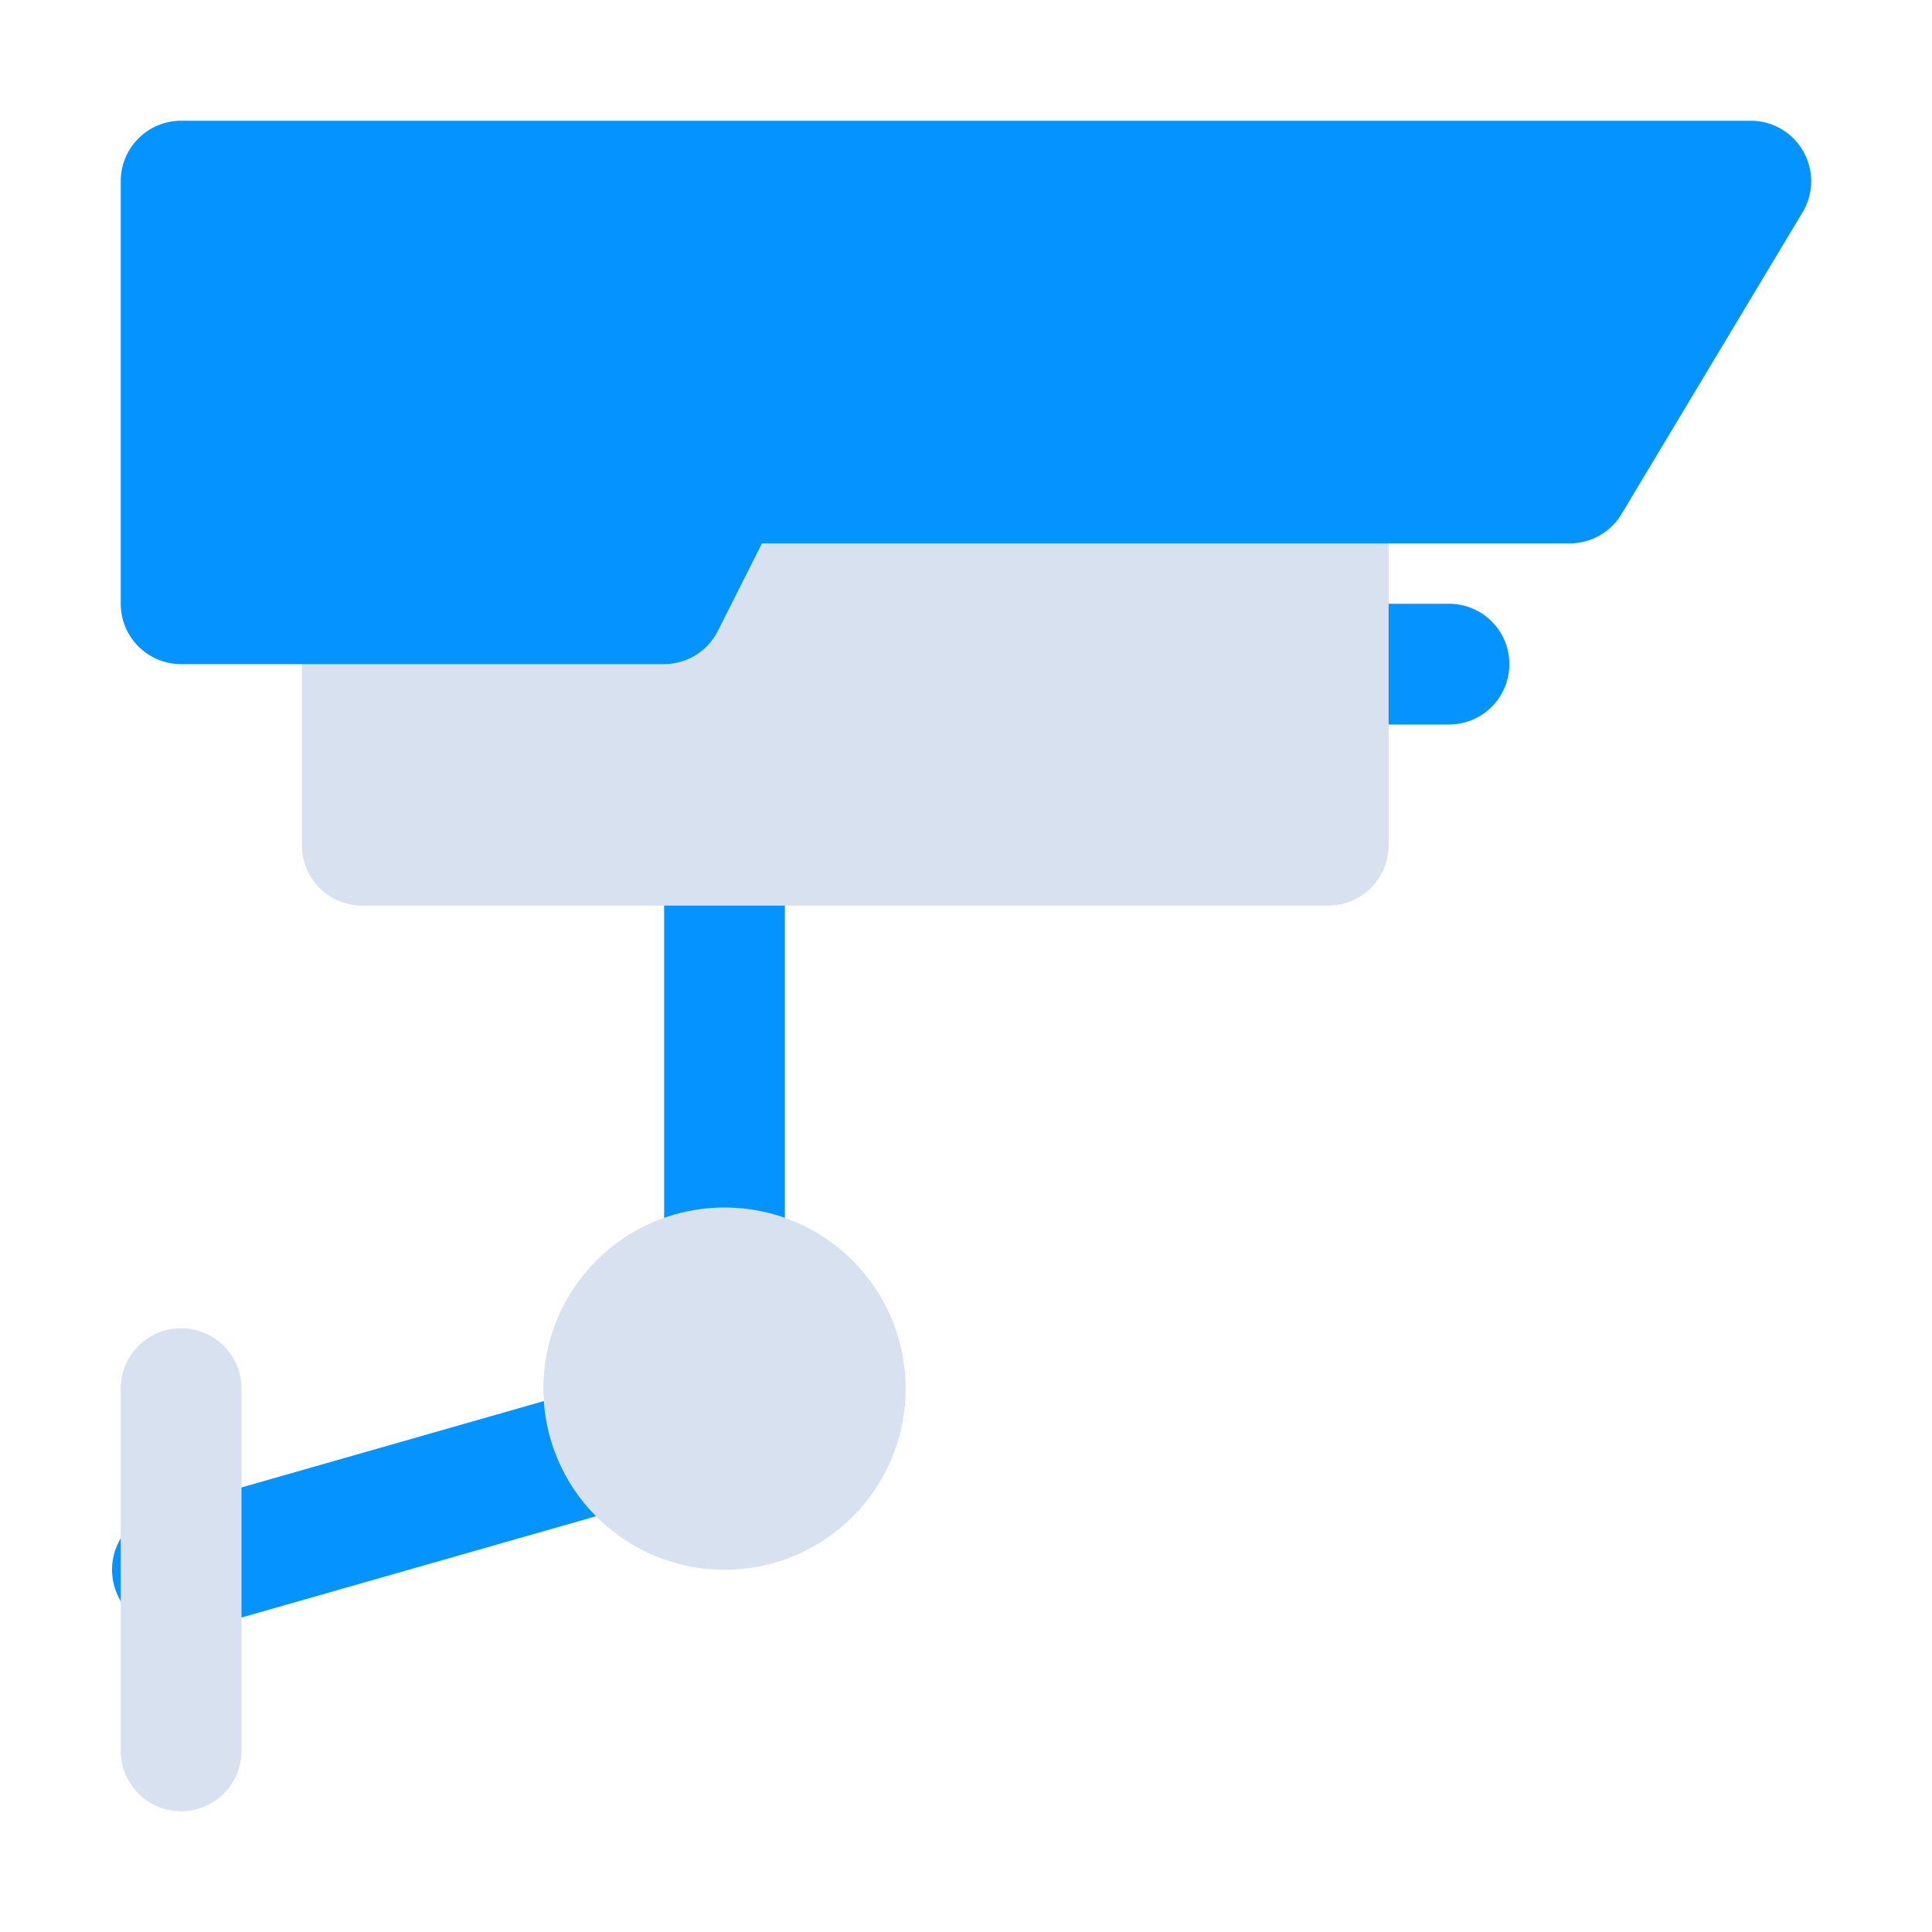 <?xml version="1.0"?><svg viewBox="0 0 32 32" xmlns="http://www.w3.org/2000/svg"><defs><style>.cls-1{fill:#0593ff;}.cls-2{fill:#d8e1ef;}</style></defs><title/><g id="CCTV"><path class="cls-1" d="M3,27a1,1,0,0,1-.27-2l7-2A1,1,0,0,1,10.27,25l-7,2A.84.84,0,0,1,3,27Z"/><path class="cls-1" d="M12,22a1,1,0,0,1-1-1V14a1,1,0,0,1,2,0v7A1,1,0,0,1,12,22Z"/><path class="cls-1" d="M24,12H22a1,1,0,0,1,0-2h2a1,1,0,0,1,0,2Z"/><path class="cls-2" d="M22,7H12a1,1,0,0,0-.89.55L10.38,9H6a1,1,0,0,0-1,1v4a1,1,0,0,0,1,1H22a1,1,0,0,0,1-1V8A1,1,0,0,0,22,7Z"/><path class="cls-2" d="M3,30a1,1,0,0,1-1-1V23a1,1,0,0,1,2,0v6A1,1,0,0,1,3,30Z"/><path class="cls-1" d="M29.87,2.51A1,1,0,0,0,29,2H3A1,1,0,0,0,2,3v7a1,1,0,0,0,1,1h8a1,1,0,0,0,.89-.55L12.62,9H26a1,1,0,0,0,.86-.49l3-5A1,1,0,0,0,29.87,2.51Z"/><circle class="cls-2" cx="12" cy="23" r="3"/></g></svg>